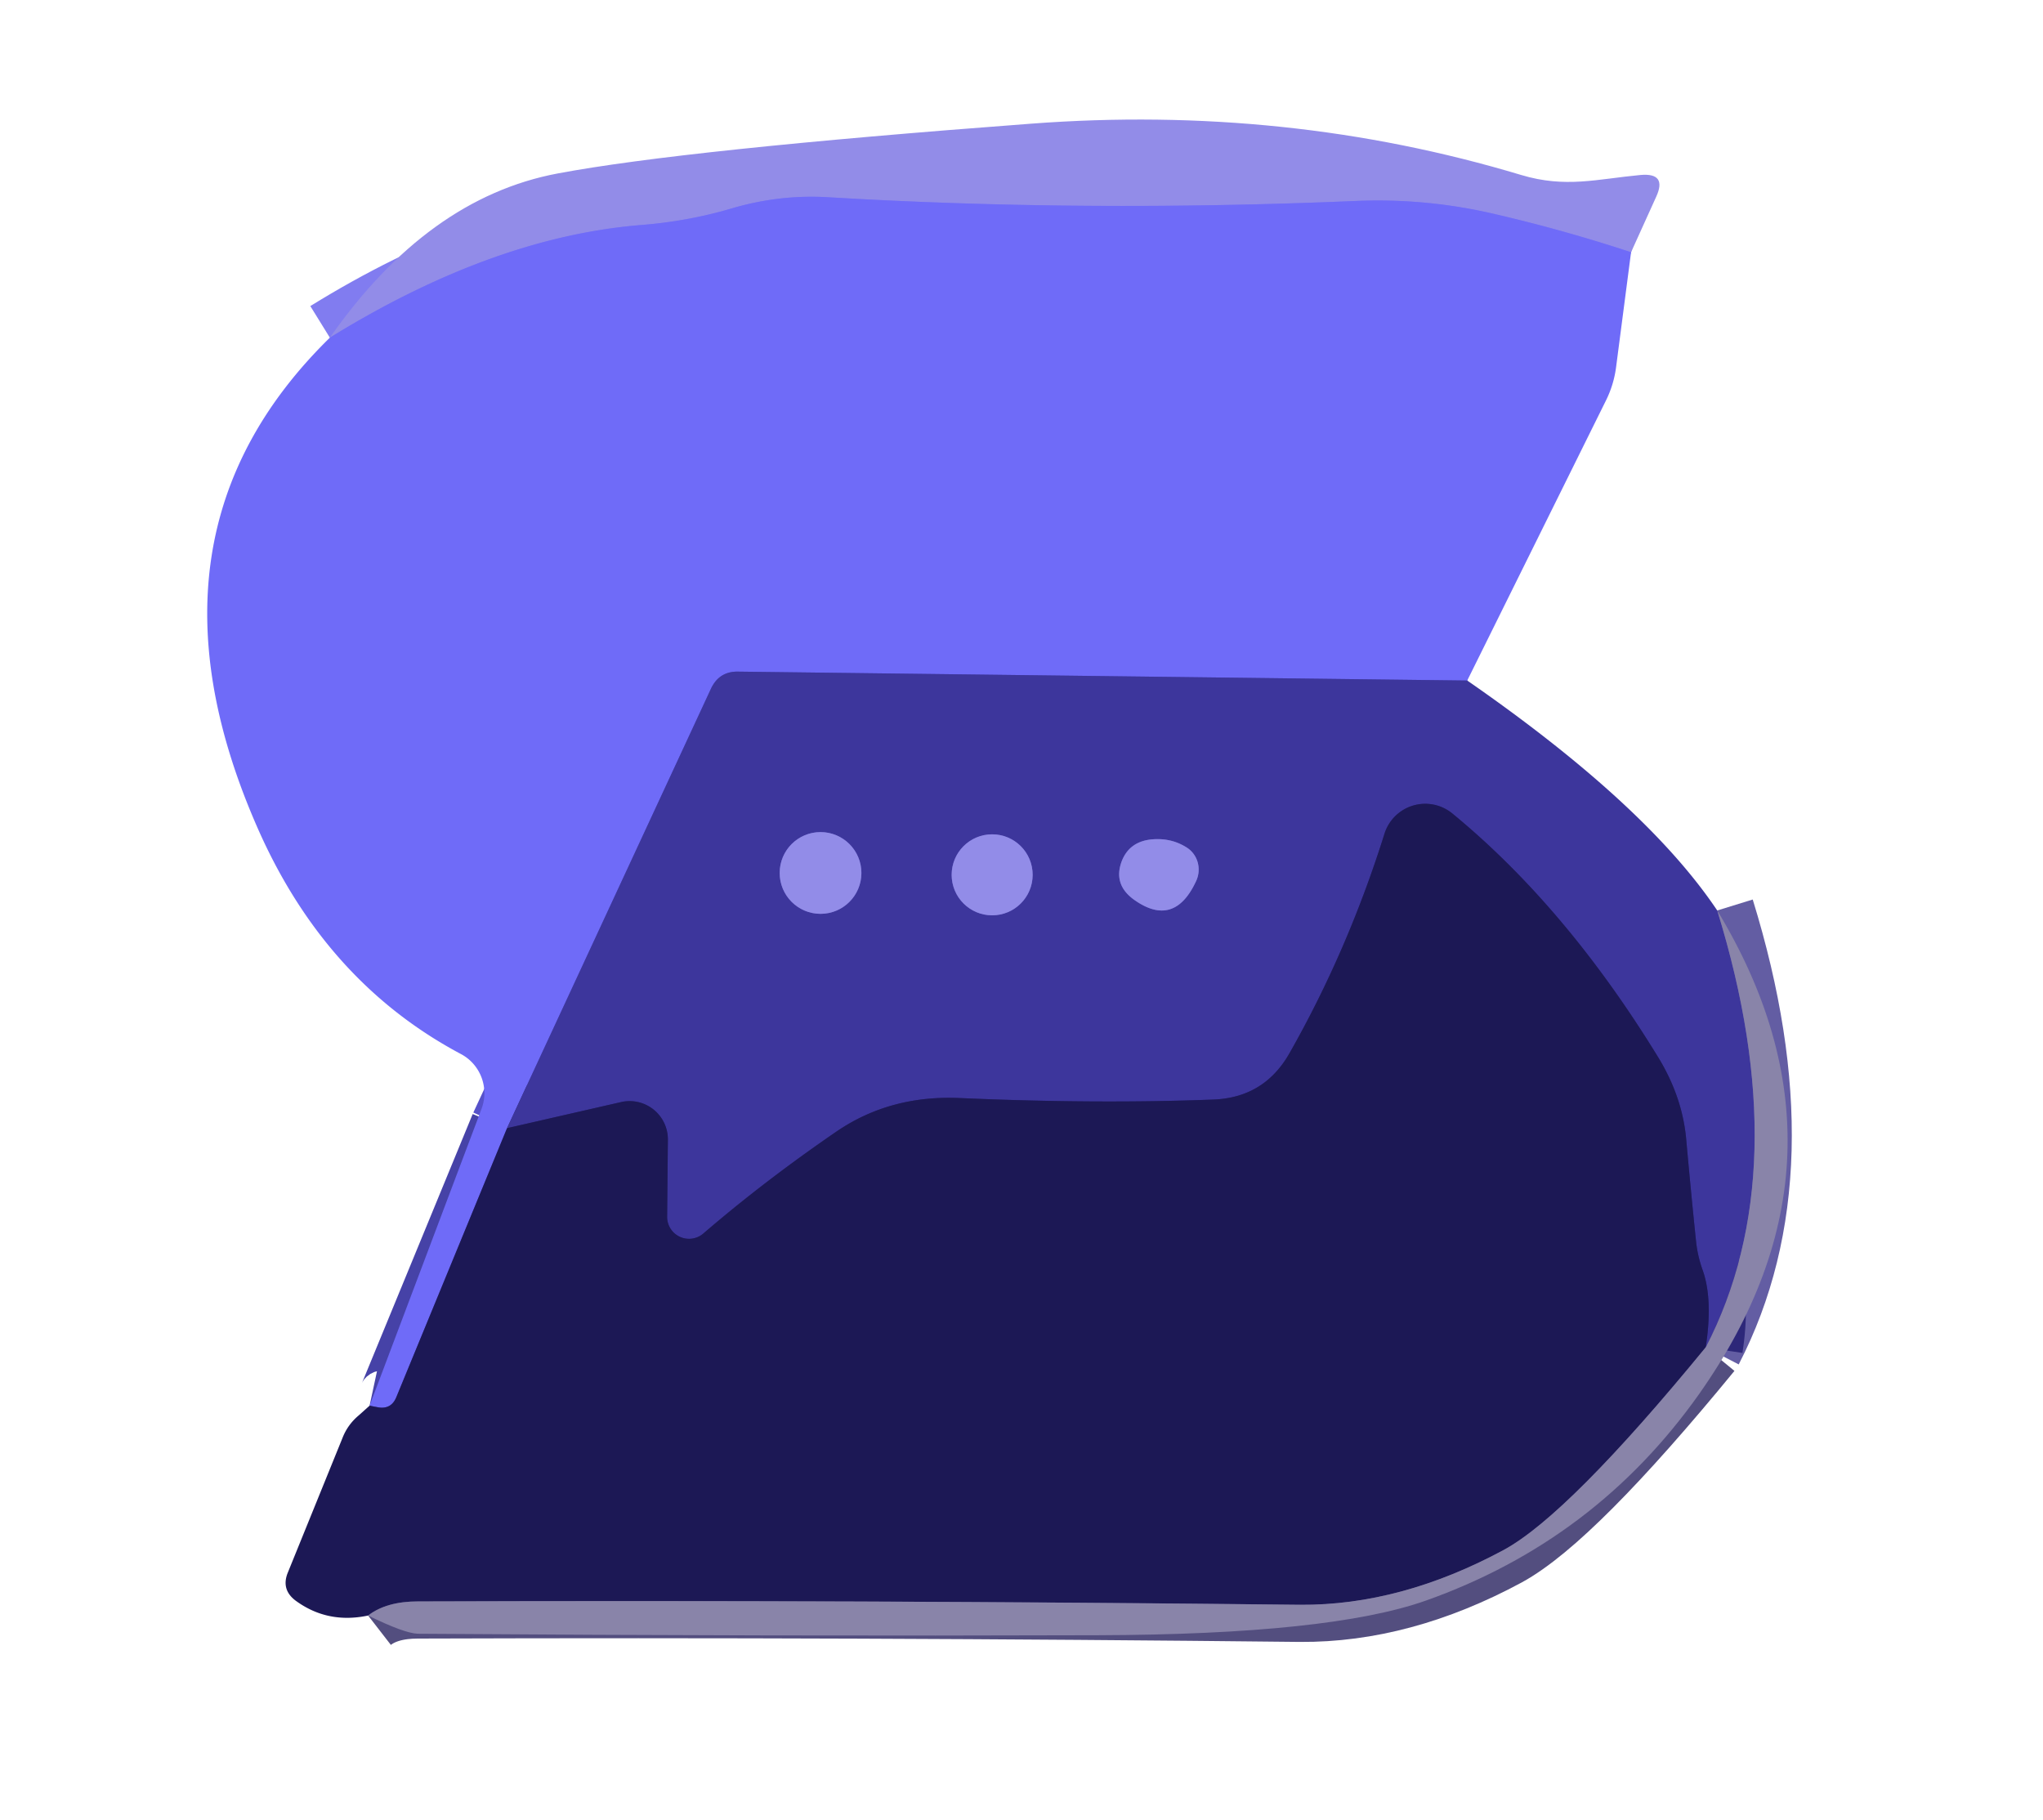 <?xml version="1.0" encoding="UTF-8" standalone="no"?>
<!DOCTYPE svg PUBLIC "-//W3C//DTD SVG 1.1//EN" "http://www.w3.org/Graphics/SVG/1.1/DTD/svg11.dtd">
<svg xmlns="http://www.w3.org/2000/svg" version="1.1" viewBox="0.00 0.00 55.00 49.00">
<g stroke-width="2.00" fill="none" stroke-linecap="butt">
<path stroke="#817cf0" vector-effect="non-scaling-stroke" d="
  M 43.91 6.79
  Q 42.09 6.19 40.23 5.76
  Q 38.39 5.33 36.50 5.41
  Q 29.18 5.72 22.30 5.31
  Q 20.99 5.23 19.70 5.61
  Q 18.52 5.96 17.23 6.06
  Q 13.25 6.39 8.88 9.09"
/>
<path stroke="#5651ca" vector-effect="non-scaling-stroke" d="
  M 39.50 18.32
  L 19.87 18.08
  Q 19.36 18.07 19.14 18.54
  L 13.65 30.37"
/>
<path stroke="#4642a7" vector-effect="non-scaling-stroke" d="
  M 13.65 30.37
  L 10.67 37.61
  Q 10.54 37.93 10.21 37.89
  Q 10.09 37.87 9.95 37.84"
/>
<path stroke="#635da3" vector-effect="non-scaling-stroke" d="
  M 46.23 24.51
  Q 48.39 31.50 45.92 36.27"
/>
<path stroke="#2d2779" vector-effect="non-scaling-stroke" d="
  M 45.92 36.27
  Q 46.12 34.96 45.83 34.17
  Q 45.70 33.80 45.66 33.42
  Q 45.52 32.07 45.39 30.62
  Q 45.28 29.53 44.67 28.51
  Q 42.18 24.43 39.10 21.90
  A 1.15 1.15 0.0 0 0 37.27 22.45
  Q 36.28 25.60 34.71 28.36
  Q 34.03 29.55 32.66 29.60
  Q 29.52 29.72 25.86 29.56
  Q 23.97 29.47 22.52 30.46
  Q 20.58 31.79 18.93 33.21
  A 0.59 0.59 0.0 0 1 17.96 32.76
  L 17.98 30.68
  A 1.03 1.03 0.0 0 0 16.71 29.67
  L 13.65 30.37"
/>
<path stroke="#534e7f" vector-effect="non-scaling-stroke" d="
  M 45.92 36.27
  Q 42.23 40.77 40.49 41.72
  Q 37.71 43.22 35.00 43.20
  Q 23.12 43.07 11.25 43.11
  Q 10.40 43.11 9.91 43.49"
/>
<path stroke="#6861c2" vector-effect="non-scaling-stroke" d="
  M 23.19 23.50
  A 1.10 1.10 0.0 0 0 22.09 22.40
  A 1.10 1.10 0.0 0 0 20.99 23.50
  A 1.10 1.10 0.0 0 0 22.09 24.60
  A 1.10 1.10 0.0 0 0 23.19 23.50"
/>
<path stroke="#6861c2" vector-effect="non-scaling-stroke" d="
  M 27.80 23.55
  A 1.09 1.09 0.0 0 0 26.71 22.46
  A 1.09 1.09 0.0 0 0 25.62 23.55
  A 1.09 1.09 0.0 0 0 26.71 24.64
  A 1.09 1.09 0.0 0 0 27.80 23.55"
/>
<path stroke="#6861c2" vector-effect="non-scaling-stroke" d="
  M 32.20 23.72
  A 0.72 0.70 -61.6 0 0 31.94 22.81
  Q 31.51 22.54 30.97 22.60
  Q 30.40 22.67 30.20 23.18
  Q 29.96 23.81 30.53 24.22
  Q 31.61 24.99 32.20 23.72"
/>
</g>
<path fill="#928ce8" d="
  M 43.91 6.79
  Q 42.09 6.19 40.23 5.76
  Q 38.39 5.33 36.50 5.41
  Q 29.18 5.72 22.30 5.31
  Q 20.99 5.23 19.70 5.61
  Q 18.52 5.96 17.23 6.06
  Q 13.25 6.39 8.88 9.09
  Q 11.51 5.33 15.01 4.67
  Q 18.41 4.03 27.75 3.33
  Q 34.63 2.81 40.95 4.71
  C 42.15 5.07 42.99 4.82 44.17 4.71
  Q 44.88 4.65 44.59 5.29
  L 43.91 6.79
  Z"
/>
<path fill="#6f6bf8" d="
  M 43.91 6.79
  L 43.51 9.86
  Q 43.45 10.35 43.23 10.79
  L 39.50 18.32
  L 19.87 18.08
  Q 19.36 18.07 19.14 18.54
  L 13.65 30.37
  L 10.67 37.61
  Q 10.54 37.93 10.21 37.89
  Q 10.09 37.87 9.95 37.84
  L 12.96 29.86
  A 1.20 1.19 -65.9 0 0 12.40 28.37
  Q 8.72 26.41 6.90 22.21
  Q 3.49 14.37 8.88 9.09
  Q 13.25 6.39 17.23 6.06
  Q 18.52 5.96 19.70 5.61
  Q 20.99 5.23 22.30 5.31
  Q 29.18 5.72 36.50 5.41
  Q 38.39 5.33 40.23 5.76
  Q 42.09 6.19 43.91 6.79
  Z"
/>
<path fill="#3d369c" d="
  M 39.50 18.32
  Q 44.32 21.66 46.23 24.51
  Q 48.39 31.50 45.92 36.27
  Q 46.12 34.96 45.83 34.17
  Q 45.70 33.80 45.66 33.42
  Q 45.52 32.07 45.39 30.62
  Q 45.28 29.53 44.67 28.51
  Q 42.18 24.43 39.10 21.90
  A 1.15 1.15 0.0 0 0 37.27 22.45
  Q 36.28 25.60 34.71 28.36
  Q 34.03 29.55 32.66 29.60
  Q 29.52 29.72 25.86 29.56
  Q 23.97 29.47 22.52 30.46
  Q 20.58 31.79 18.93 33.21
  A 0.59 0.59 0.0 0 1 17.96 32.76
  L 17.98 30.68
  A 1.03 1.03 0.0 0 0 16.71 29.67
  L 13.65 30.37
  L 19.14 18.54
  Q 19.36 18.07 19.87 18.08
  L 39.50 18.32
  Z
  M 23.19 23.50
  A 1.10 1.10 0.0 0 0 22.09 22.40
  A 1.10 1.10 0.0 0 0 20.99 23.50
  A 1.10 1.10 0.0 0 0 22.09 24.60
  A 1.10 1.10 0.0 0 0 23.19 23.50
  Z
  M 27.80 23.55
  A 1.09 1.09 0.0 0 0 26.71 22.46
  A 1.09 1.09 0.0 0 0 25.62 23.55
  A 1.09 1.09 0.0 0 0 26.71 24.64
  A 1.09 1.09 0.0 0 0 27.80 23.55
  Z
  M 32.20 23.72
  A 0.72 0.70 -61.6 0 0 31.94 22.81
  Q 31.51 22.54 30.97 22.60
  Q 30.40 22.67 30.20 23.18
  Q 29.96 23.81 30.53 24.22
  Q 31.61 24.99 32.20 23.72
  Z"
/>
<path fill="#1c1855" d="
  M 45.92 36.27
  Q 42.23 40.77 40.49 41.72
  Q 37.71 43.22 35.00 43.20
  Q 23.12 43.07 11.25 43.11
  Q 10.40 43.11 9.91 43.49
  Q 8.82 43.72 7.96 43.09
  Q 7.56 42.79 7.75 42.33
  L 9.22 38.71
  Q 9.36 38.35 9.66 38.10
  L 9.95 37.84
  Q 10.09 37.87 10.21 37.89
  Q 10.54 37.93 10.67 37.61
  L 13.65 30.37
  L 16.71 29.67
  A 1.03 1.03 0.0 0 1 17.98 30.68
  L 17.96 32.76
  A 0.59 0.59 0.0 0 0 18.93 33.21
  Q 20.58 31.79 22.52 30.46
  Q 23.97 29.47 25.86 29.56
  Q 29.52 29.72 32.66 29.60
  Q 34.03 29.55 34.71 28.36
  Q 36.28 25.60 37.27 22.45
  A 1.15 1.15 0.0 0 1 39.10 21.90
  Q 42.18 24.43 44.67 28.51
  Q 45.28 29.53 45.39 30.62
  Q 45.52 32.07 45.66 33.42
  Q 45.70 33.80 45.83 34.17
  Q 46.12 34.96 45.92 36.27
  Z"
/>
<circle fill="#928ce8" cx="22.09" cy="23.50" r="1.10"/>
<circle fill="#928ce8" cx="26.71" cy="23.55" r="1.09"/>
<path fill="#928ce8" d="
  M 32.20 23.72
  Q 31.61 24.99 30.53 24.22
  Q 29.96 23.81 30.20 23.18
  Q 30.40 22.67 30.97 22.60
  Q 31.51 22.54 31.94 22.81
  A 0.72 0.70 -61.6 0 1 32.20 23.72
  Z"
/>
<path fill="#8984a9" d="
  M 46.23 24.51
  Q 50.25 31.14 45.74 37.53
  Q 42.95 41.47 38.38 43.09
  Q 35.80 44.00 29.56 44.02
  Q 20.95 44.05 11.25 43.98
  Q 10.89 43.97 9.91 43.49
  Q 10.40 43.11 11.25 43.11
  Q 23.12 43.07 35.00 43.20
  Q 37.71 43.22 40.49 41.72
  Q 42.23 40.77 45.92 36.27
  Q 48.39 31.50 46.23 24.51
  Z"
/>
</svg>
